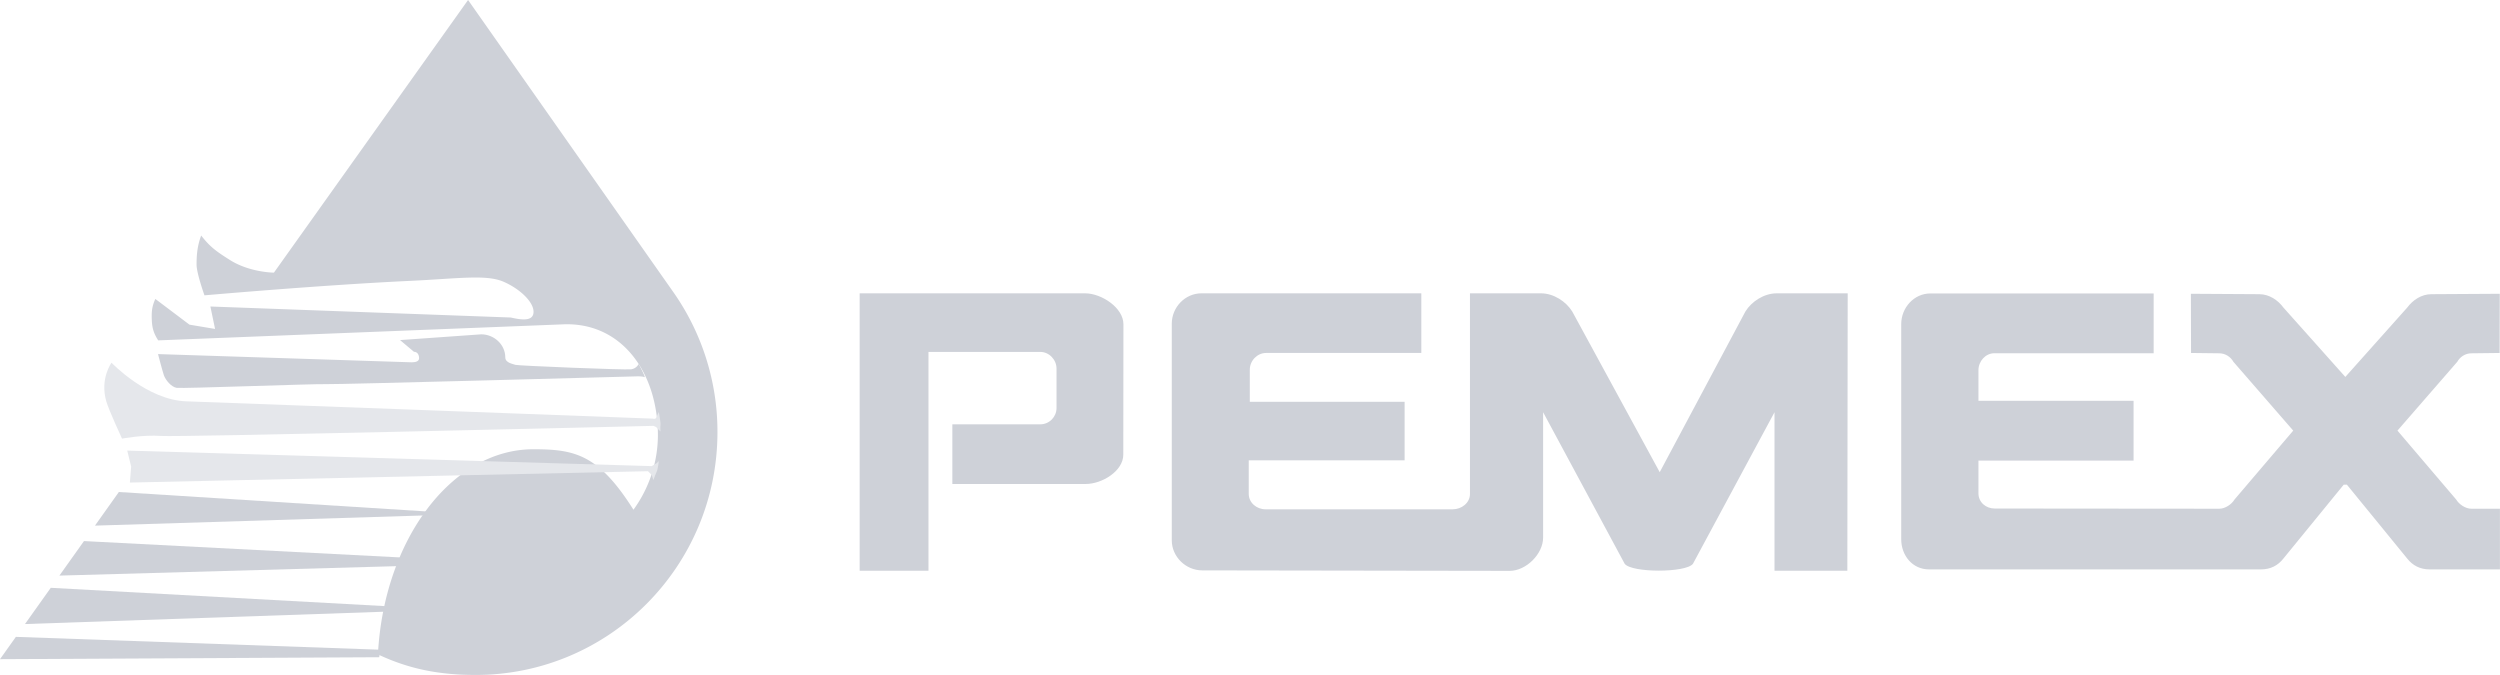 <svg xmlns="http://www.w3.org/2000/svg" viewBox="0 0 463 125"><g fill="none" fill-rule="evenodd"><path fill="#CED1D8" d="m0 122.08 2.94-4.133 67.516 2.382-.23 1.39L0 122.08Zm4.628-6.508 4.774-6.71 62.19 3.408.44.988-67.404 2.314Zm6.375-8.972 4.55-6.393 59.213 3.062-.597 1.563-63.166 1.768Zm6.584-9.254 4.426-6.225 57.593 3.639-.387.68-61.632 1.906Z"/><path fill="#CED1D8" d="M50.73 50.493 86.685 0l37.926 53.97a44.948 44.948 0 0 1 8.261 26.044c0 24.843-20.045 44.986-44.77 44.986-6.774 0-12.348-1.097-18.108-3.808 1.084-21.111 13.597-37.99 28.775-37.99 7.628 0 12.04.891 18.548 11.198a23.609 23.609 0 0 0 4.528-13.754c0-11.762-6.82-21.117-17.735-20.57l-74.813 2.962c-.827-1.305-1.12-2.238-1.183-3.785-.063-1.533.024-2.488.652-3.89l6.322 4.763 4.742.795-.866-4.156 55.634 2.039c1.897.439 4.213.796 4.213-1.058s-2.54-4.252-5.53-5.557c-3.215-1.407-8.376-.592-17.305-.173-16.284.76-38.109 2.68-38.109 2.68s-1.463-4.093-1.463-5.684c0-1.588.1-3.4.854-5.391 1.68 2.148 2.797 2.932 5.317 4.526 3.68 2.327 8.157 2.346 8.157 2.346Z"/><path fill="#CED1D8" d="M95.442 67.568c-.33-.164-1.862-.315-1.862-1.382 0-2.367-2.068-4.27-4.455-4.27l-15.036 1.066 2.576 2.17c.64 0 .95.552.95 1.185 0 .634-.743.762-1.38.762l-46.968-1.523s.771 2.975 1.073 3.887c.31.918 1.385 2.214 2.38 2.365 1.002.156 25.635-.764 27.629-.686 1.994.076 57.866-1.45 57.866-1.45s.843 0 1.15.155c.304.153-1.076-2.443-1.076-2.443s-.386.84-1.383.99c-1 .157-21.138-.664-21.464-.826Z"/><path fill="#E5E7EB" d="M121.008 78.87c-12.543.3-88.007 2.094-91.125 1.869-3.402-.25-7.284.493-7.284.493S20.165 76 19.685 74.326c-1.217-4.193.968-7.153.968-7.153s6.557 6.909 13.847 7.153c6.63.222 74.358 2.753 86.434 3.206 0 0 .467.175.62-.22.153-.39.465-1.018.465-1.018s.382 2.115.306 2.431c-.074.314 0 1.175 0 1.175s-.465-.392-.62-.628c-.153-.236-.697-.402-.697-.402Zm-1.003 8.4-95.952 2.1.237-2.96-.728-2.96 97.137 2.876.924-.55.388-.39s-.159 1.487-.388 1.956c-.226.514-.431 1.038-.615 1.569l-.309-.941-.694-.7Z"/><path fill="#CED1D8" d="M208.035 84.196c0 3.045-3.93 5.438-6.97 5.438h-24.689v-11.05h16.298c1.64 0 2.994-1.367 2.994-3.014v-7.303c0-1.647-1.361-3.093-3.01-3.093h-20.705V105.7H159.21V54.325h41.754c3.044 0 7.096 2.675 7.096 5.726l-.026 24.145ZM463 94.212l-5.313.003c-1.087 0-2.287-.825-2.801-1.7L444.009 79.75l11.077-12.744c.504-.91 1.488-1.573 2.601-1.573.238 0 5.24-.064 5.24-.064l.03-10.962-12.68.077c-1.815 0-3.432 1.094-4.437 2.453l-11.486 12.87-11.485-12.87c-1-1.359-2.617-2.453-4.438-2.453l-12.68-.077.031 10.962s5.007.064 5.24.064c1.113 0 2.097.663 2.606 1.573l11.077 12.744-10.877 12.765c-.52.875-1.714 1.7-2.807 1.7l-41.603-.037c-1.644 0-3.01-1.166-3.01-2.81v-6.064h28.73V74.228h-28.73v-5.673c0-1.647 1.303-3.135 2.947-3.135h29.503V54.346H357.51c-3.044 0-5.405 2.644-5.405 5.692v39.815c0 3.048 2.102 5.599 5.141 5.599h61.494c1.762 0 3.137-.719 4.147-2.009l11.174-13.685h.578l11.175 13.685c1.01 1.287 2.39 2.009 4.147 2.009h13.028v-11.24H463ZM342.194 54.325h-13.158c-2.34 0-4.648 1.51-5.79 3.368L307.38 87.45l-16.2-29.757c-1.145-1.859-3.448-3.368-5.79-3.368h-13.153v37.162c0 1.647-1.546 2.836-3.19 2.836h-34.676c-1.64 0-3.105-1.213-3.105-2.86v-6.204h28.868V74.41h-28.67v-5.953c0-1.647 1.372-3.088 3.01-3.088h28.754V54.322h-40.707c-3.041 0-5.508 2.58-5.508 5.628v40.112c0 3.048 2.596 5.572 5.64 5.572l56.938.09c3.04 0 6.194-3.114 6.194-6.164V76.342l15.108 28.074c1.293 1.689 11.346 1.689 12.638 0l15.108-28.074v29.353h13.488l.066-51.37Z"/></g></svg>